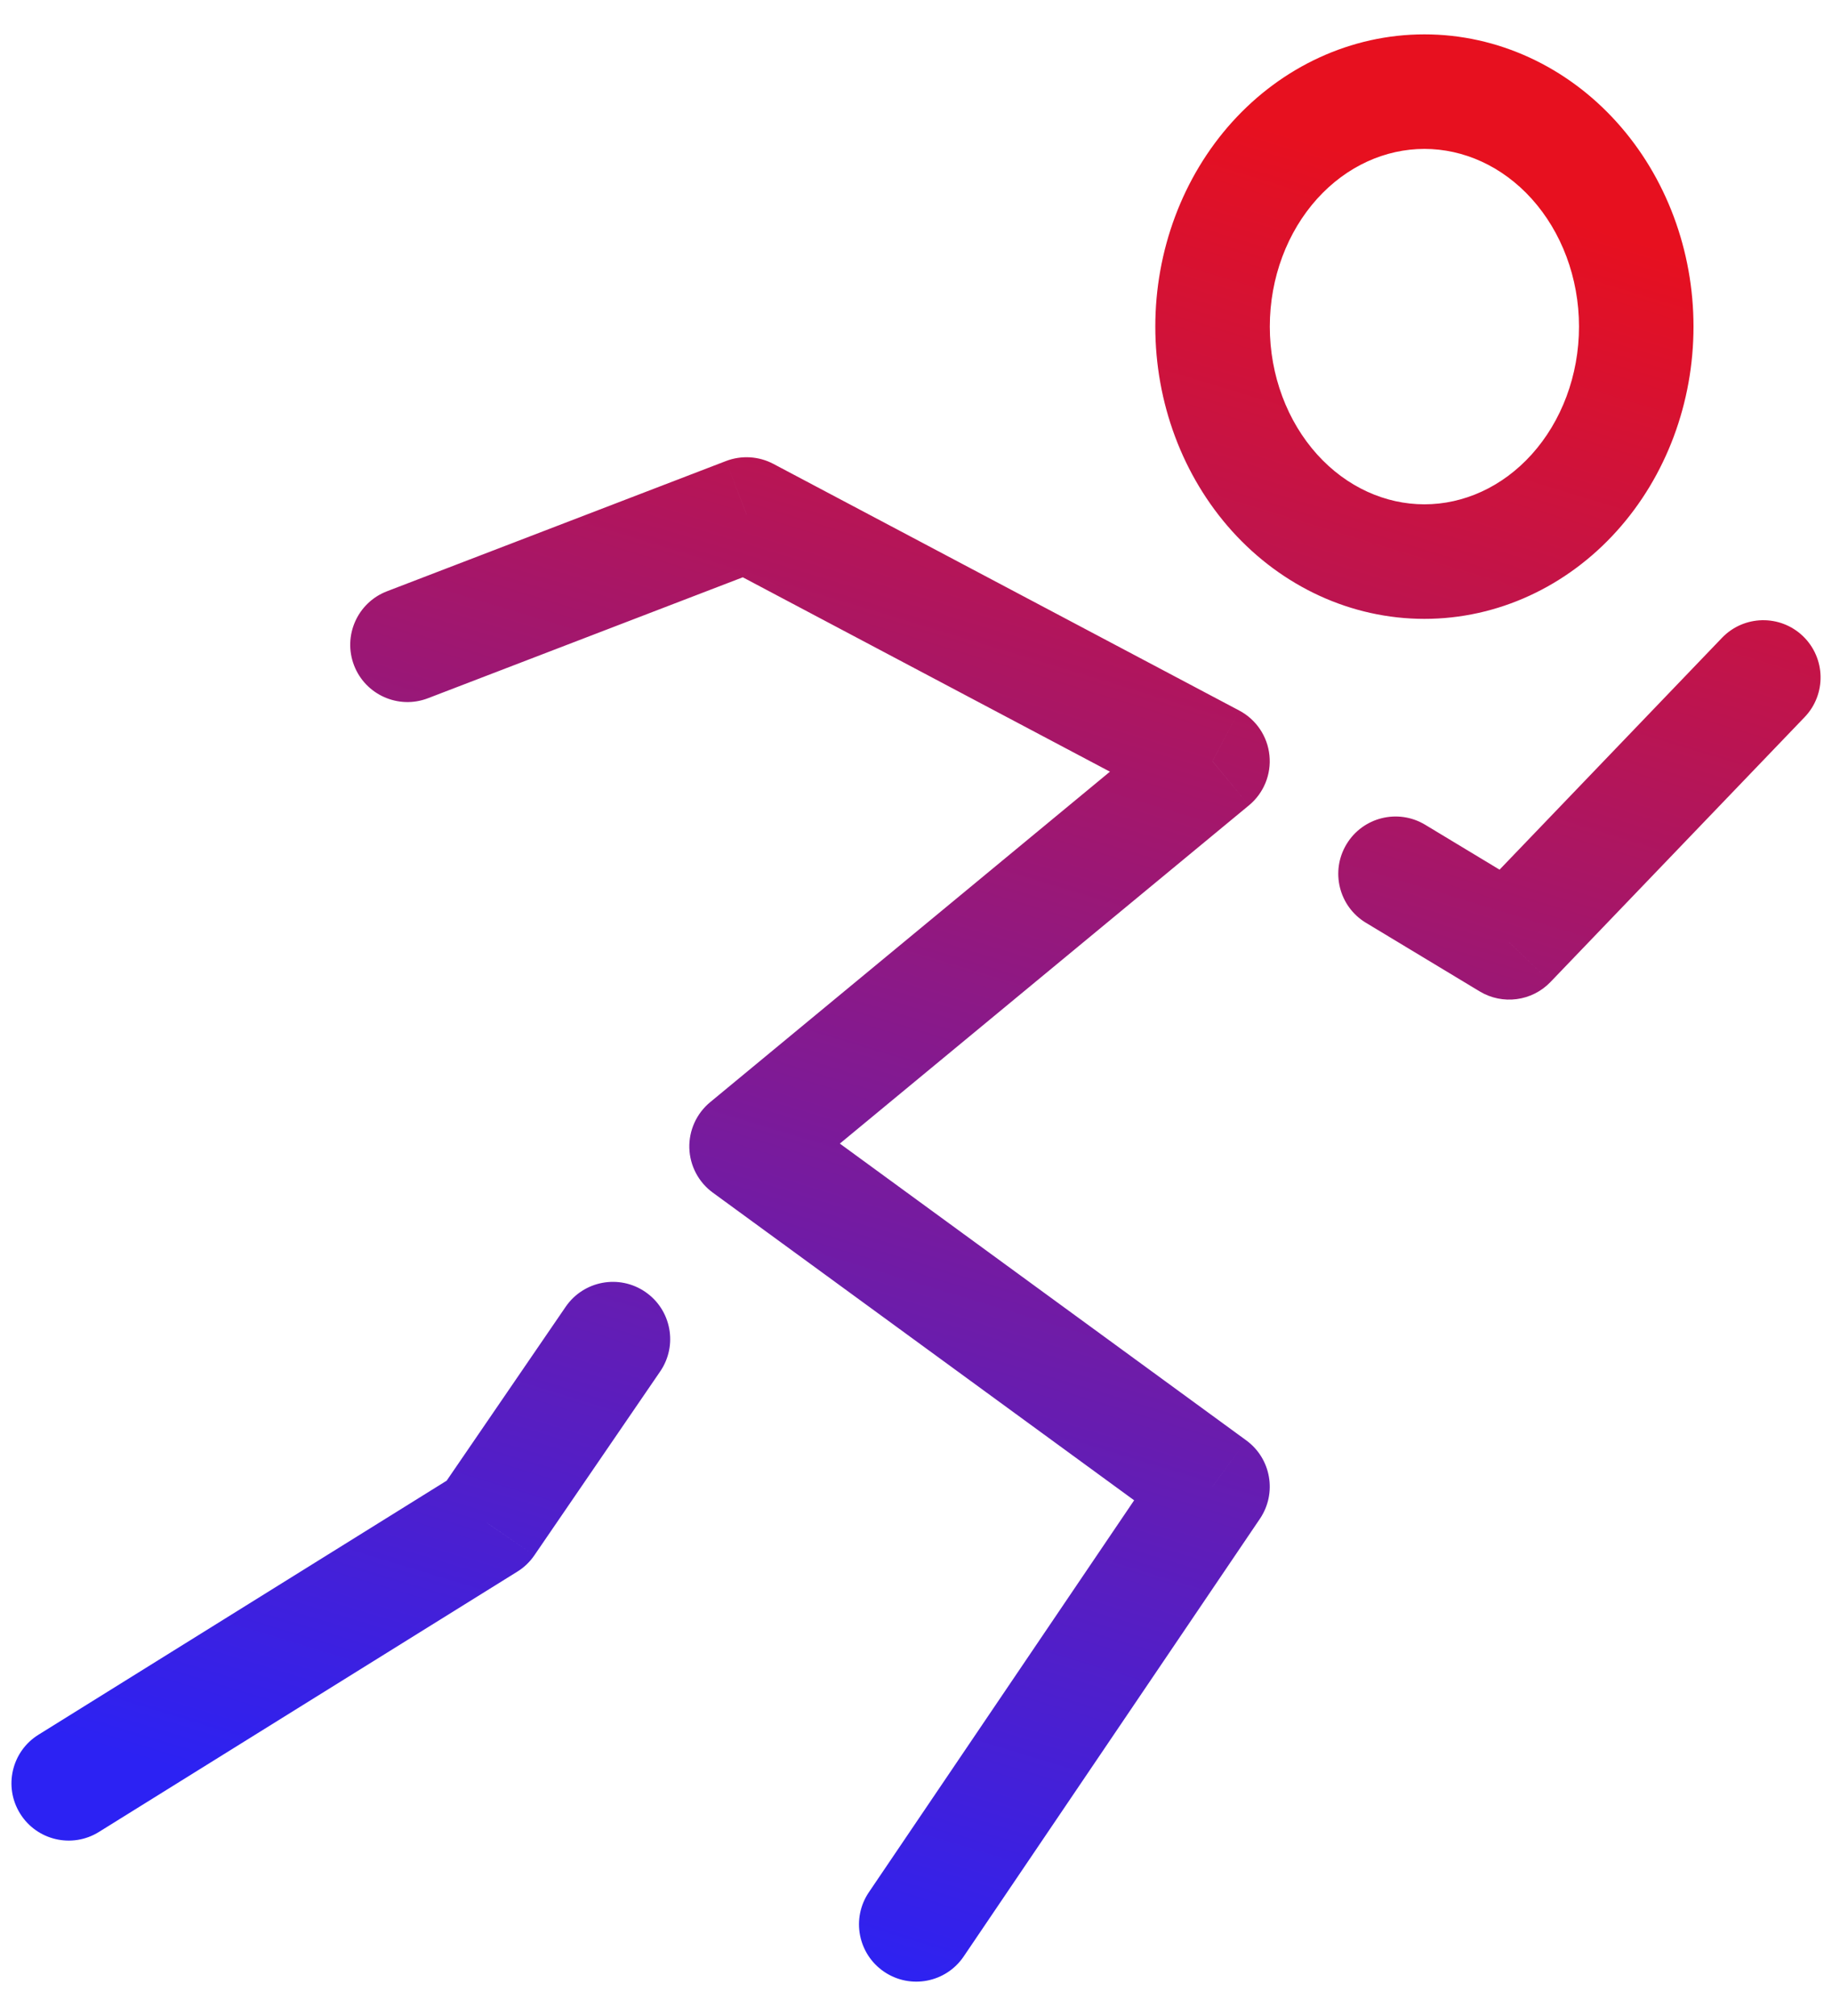 <svg width="40" height="44" viewBox="0 0 40 44" fill="none" xmlns="http://www.w3.org/2000/svg">
<path d="M31.101 12.257V13.507V12.257ZM8.449 12.905C7.804 13.153 7.483 13.876 7.73 14.521C7.978 15.165 8.701 15.487 9.345 15.239L8.449 12.905ZM16.301 11.229L16.885 10.124C16.566 9.956 16.189 9.933 15.852 10.062L16.301 11.229ZM26.474 16.613L27.27 17.577C27.592 17.311 27.76 16.901 27.717 16.486C27.675 16.07 27.428 15.704 27.058 15.508L26.474 16.613ZM16.301 25.021L15.504 24.057C15.207 24.303 15.04 24.672 15.051 25.058C15.063 25.444 15.252 25.803 15.564 26.03L16.301 25.021ZM26.474 32.447L27.509 33.148C27.886 32.59 27.755 31.834 27.211 31.437L26.474 32.447ZM18.971 41.299C18.583 41.871 18.733 42.648 19.305 43.035C19.876 43.422 20.654 43.273 21.041 42.701L18.971 41.299ZM31.116 18C30.525 17.644 29.756 17.834 29.4 18.425C29.043 19.016 29.233 19.785 29.825 20.141L31.116 18ZM32.951 20.567L32.306 21.637C32.806 21.939 33.449 21.854 33.853 21.433L32.951 20.567ZM39.402 15.652C39.88 15.154 39.864 14.363 39.366 13.884C38.867 13.406 38.076 13.423 37.598 13.921L39.402 15.652ZM14.414 29.933C14.804 29.364 14.659 28.586 14.089 28.196C13.519 27.806 12.742 27.951 12.351 28.521L14.414 29.933ZM10.635 33.24L11.296 34.301C11.443 34.21 11.569 34.089 11.667 33.946L10.635 33.24ZM0.84 37.861C0.254 38.225 0.074 38.996 0.439 39.582C0.803 40.168 1.574 40.348 2.16 39.983L0.84 37.861ZM31.101 13.507C32.703 13.507 34.21 12.8 35.299 11.592L33.443 9.918C32.798 10.633 31.952 11.007 31.101 11.007V13.507ZM35.299 11.592C36.385 10.388 36.976 8.781 36.976 7.128H34.476C34.476 8.196 34.092 9.198 33.443 9.918L35.299 11.592ZM36.976 7.128C36.976 5.476 36.385 3.869 35.299 2.665L33.443 4.339C34.092 5.059 34.476 6.061 34.476 7.128H36.976ZM35.299 2.665C34.21 1.457 32.703 0.75 31.101 0.75V3.25C31.952 3.25 32.798 3.624 33.443 4.339L35.299 2.665ZM31.101 0.75C29.498 0.75 27.991 1.457 26.901 2.665L28.758 4.339C29.403 3.624 30.249 3.25 31.101 3.25V0.75ZM26.901 2.665C25.816 3.869 25.225 5.476 25.225 7.128H27.725C27.725 6.061 28.109 5.059 28.758 4.339L26.901 2.665ZM25.225 7.128C25.225 8.781 25.816 10.388 26.901 11.592L28.758 9.918C28.109 9.198 27.725 8.196 27.725 7.128H25.225ZM26.901 11.592C27.991 12.8 29.498 13.507 31.101 13.507V11.007C30.249 11.007 29.403 10.633 28.758 9.918L26.901 11.592ZM9.345 15.239L16.749 12.396L15.852 10.062L8.449 12.905L9.345 15.239ZM15.716 12.334L25.889 17.718L27.058 15.508L16.885 10.124L15.716 12.334ZM25.677 15.65L15.504 24.057L17.097 25.984L27.27 17.577L25.677 15.65ZM15.564 26.03L25.737 33.456L27.211 31.437L17.038 24.011L15.564 26.03ZM25.439 31.746L18.971 41.299L21.041 42.701L27.509 33.148L25.439 31.746ZM29.825 20.141L32.306 21.637L33.597 19.497L31.116 18L29.825 20.141ZM33.853 21.433L39.402 15.652L37.598 13.921L32.05 19.701L33.853 21.433ZM12.351 28.521L9.604 32.533L11.667 33.946L14.414 29.933L12.351 28.521ZM9.975 32.178L0.84 37.861L2.16 39.983L11.296 34.301L9.975 32.178Z" fill="url(#paint0_linear_5335_5942)"/>
<defs>
<linearGradient id="paint0_linear_5335_5942" x1="14.797" y1="42" x2="26.81" y2="2.489" gradientUnits="userSpaceOnUse">
<stop stop-color="#2C22F3"/>
<stop offset="1" stop-color="#E7101F"/>
</linearGradient>
</defs>
</svg>

